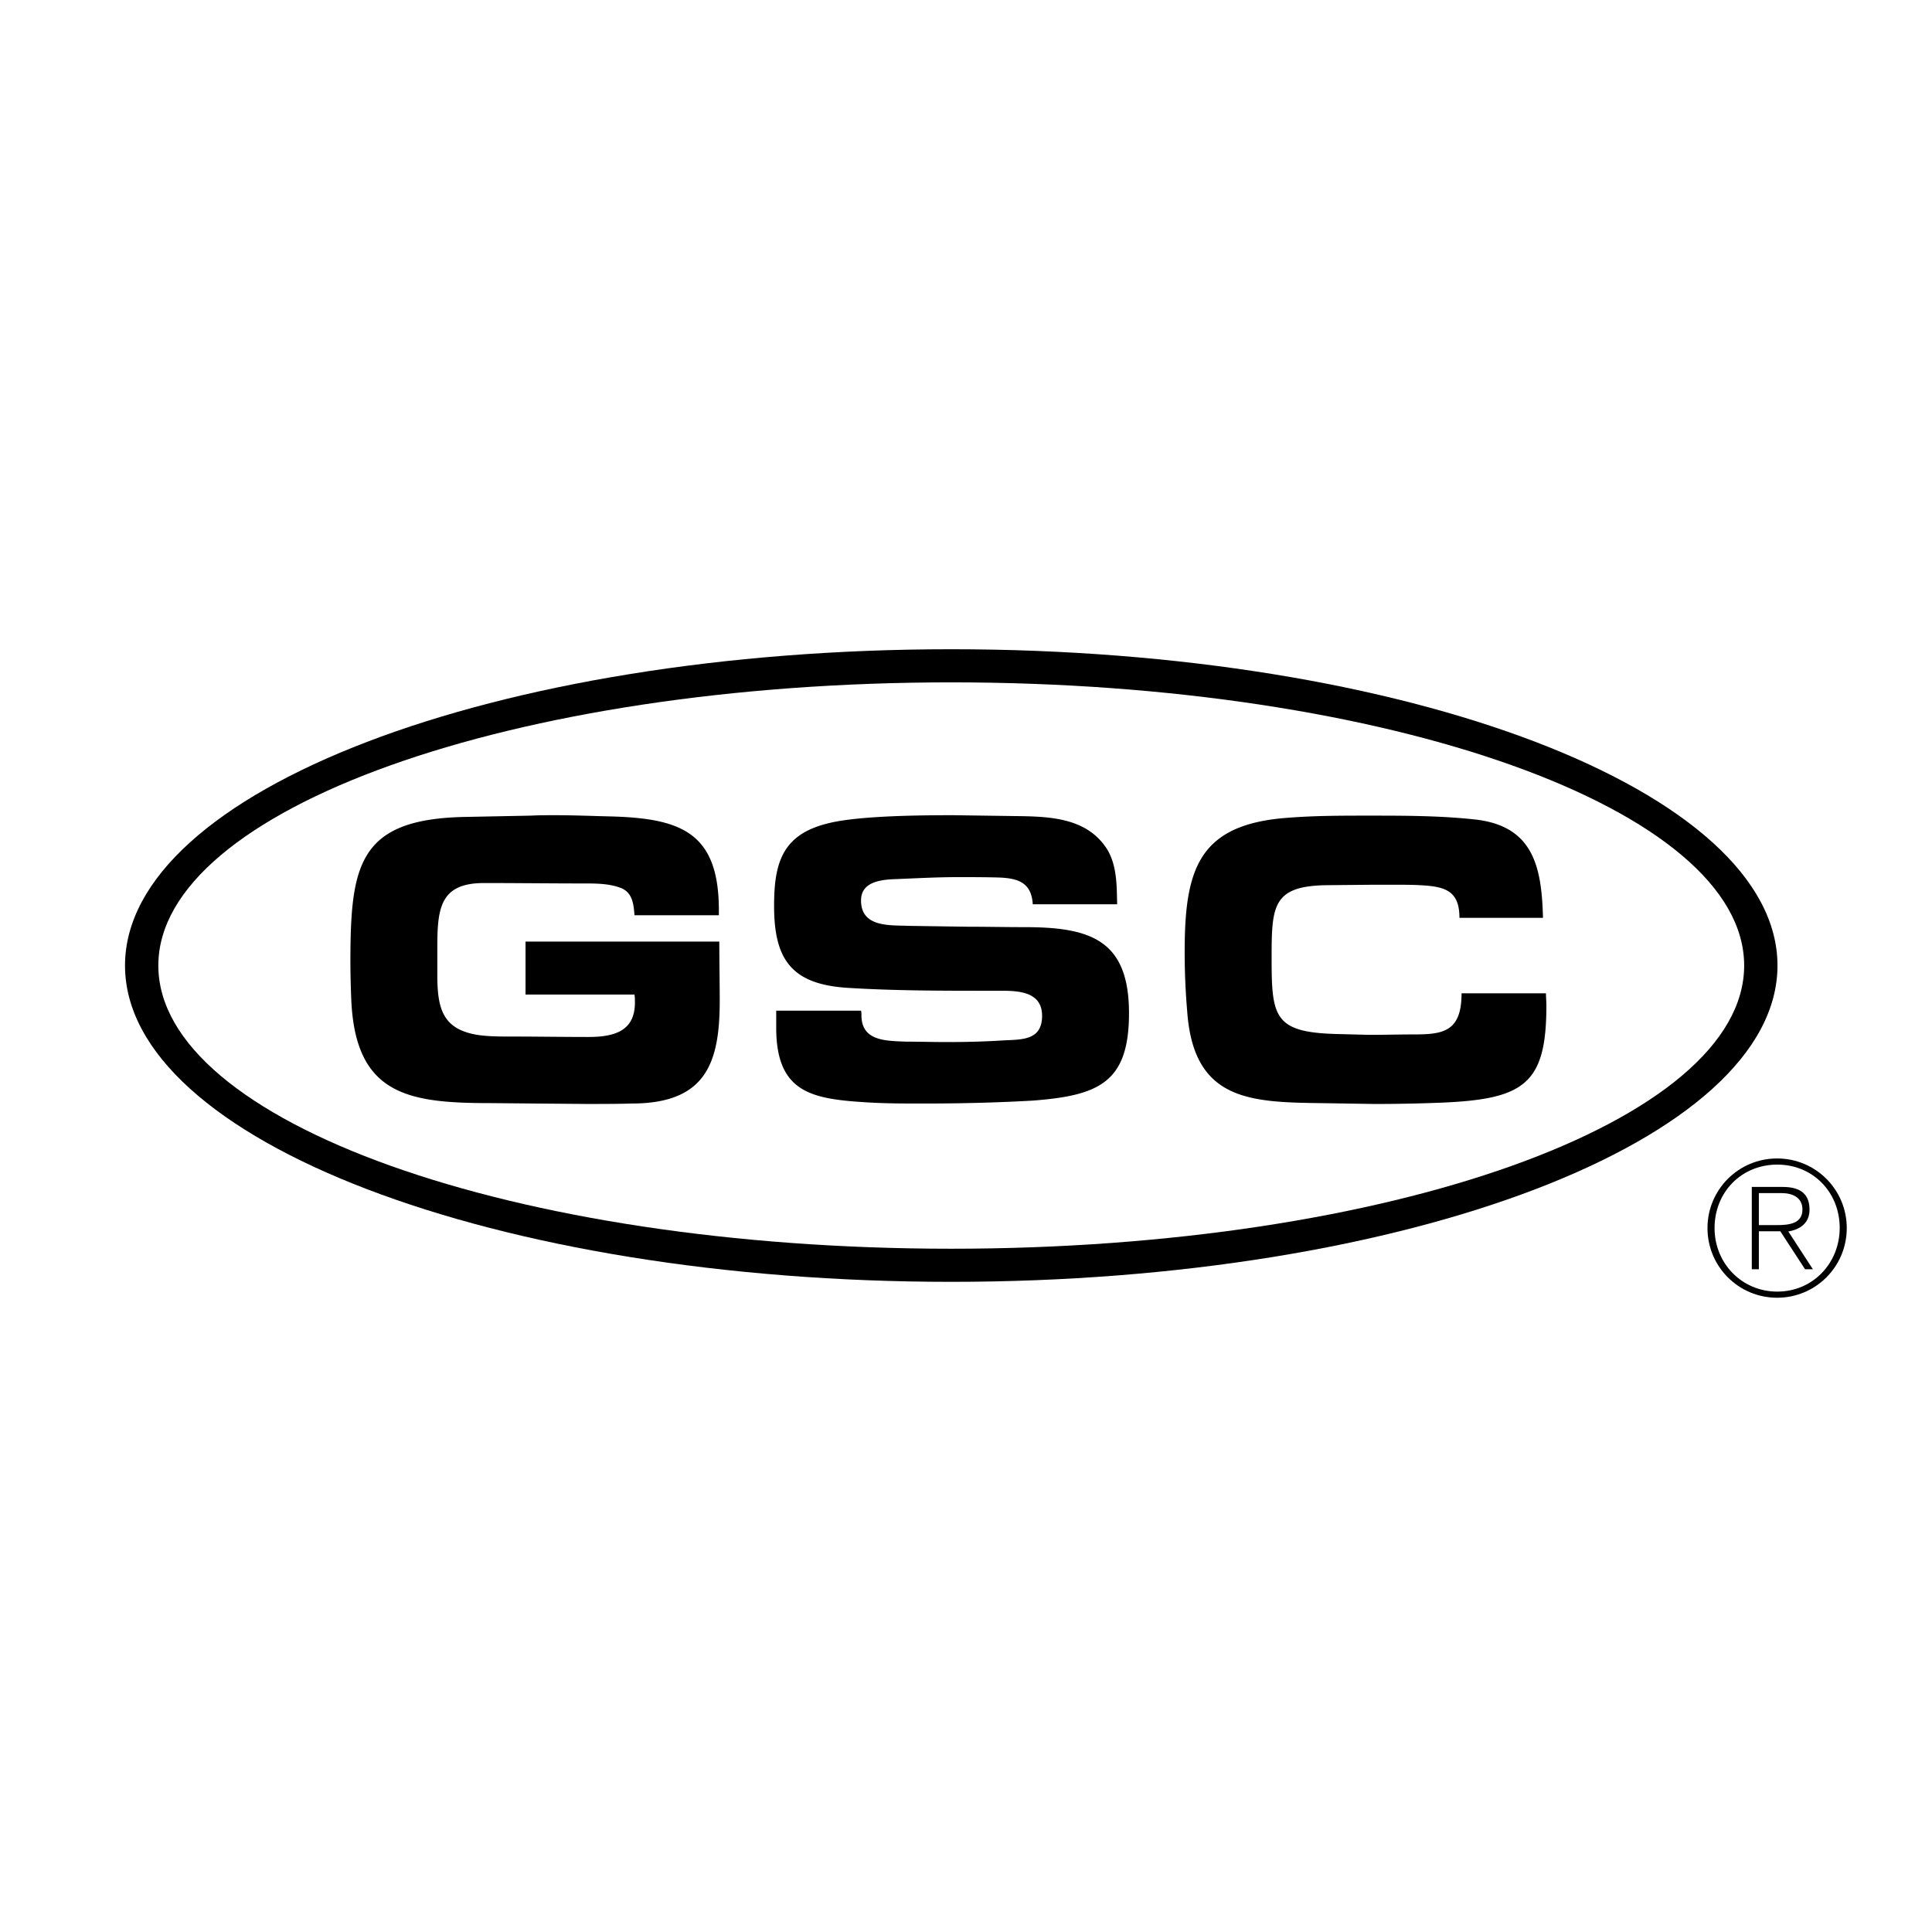 <svg xmlns="http://www.w3.org/2000/svg" width="2500" height="2500" viewBox="0 0 192.756 192.756"><g fill-rule="evenodd" clip-rule="evenodd"><path fill="#fff" d="M0 0h192.756v192.756H0V0z"/><path d="M177.303 115.58c-3.844 0-6.947 3.102-6.947 6.947s3.104 6.949 6.947 6.949c3.848 0 6.949-3.104 6.949-6.949s-3.102-6.947-6.949-6.947z"/><path d="M177.322 128.863c-3.549 0-6.26-2.824-6.26-6.336 0-3.584 2.674-6.334 6.26-6.334 3.568 0 6.225 2.768 6.225 6.316 0 3.512-2.676 6.354-6.225 6.354z" fill="#fff"/><path d="M180.537 120.689c0-1.486-.818-2.268-2.676-2.268h-3.084v8.213h.705v-3.791h2.139l2.471 3.791h.779l-2.453-3.773c1.172-.185 2.119-.836 2.119-2.172z"/><path d="M177.23 122.23h-1.748v-3.195h2.268c.984 0 2.08.371 2.08 1.635 0 1.43-1.355 1.56-2.6 1.56z" fill="#fff"/><path d="M94.907 64.775c-45.527 0-82.434 14.129-82.434 31.557 0 17.428 36.907 31.557 82.434 31.557s82.433-14.129 82.433-31.557c0-17.428-36.906-31.557-82.433-31.557z"/><path d="M94.907 124.586c-43.691 0-79.11-12.65-79.11-28.254 0-15.604 35.419-28.253 79.11-28.253s79.109 12.649 79.109 28.253c0 15.604-35.418 28.254-79.109 28.254z" fill="#fff"/><path d="M52.432 93.94h19.333c0 1.988.042 3.935.042 5.923 0 6.219-1.396 10.236-8.8 10.236-1.48.043-3.003.043-4.484.043l-5.119-.043-4.442-.041c-8.25 0-13.538-.805-13.919-10.408a100.28 100.28 0 0 1-.084-3.553c0-9.815.761-14.426 11.592-14.595l6.43-.127c.804-.042 1.565-.042 2.369-.042 1.904 0 3.85.084 5.753.126 6.896.212 10.619 1.65 10.619 9.35v.507h-8.419c-.084-1.142-.211-2.327-1.438-2.75-1.142-.423-2.412-.423-3.638-.423-3.3 0-6.642-.042-9.942-.042-4.4 0-4.654 2.538-4.654 6.473v2.623c0 3.385.465 5.584 4.273 6.092 1.015.127 2.073.127 3.131.127 2.538 0 5.119.043 7.657.043 2.538 0 4.654-.551 4.654-3.428 0-.254 0-.549-.043-.803H52.432V93.94zM85.905 100.836c.042.168.042.295.042.465 0 2.58 2.454 2.539 4.4 2.623 1.354 0 2.708.043 4.061.043 1.904 0 3.807-.043 5.754-.17 1.904-.084 3.807-.043 3.807-2.453 0-2.285-2.115-2.496-3.977-2.496h-1.395c-4.697 0-9.435 0-14.131-.297-5.542-.381-7.234-2.876-7.234-8.165 0-4.188.762-7.064 5.247-8.207 3.003-.804 9.391-.846 12.649-.846l6.007.084c3.469.042 7.361.085 9.393 3.427.93 1.65.887 3.596.93 5.373h-8.418c-.127-2.115-1.396-2.581-3.301-2.665-1.395-.042-2.792-.042-4.145-.042-2.201 0-4.358.126-6.558.211-1.523.084-3.13.423-3.13 2.115 0 2.75 2.961 2.454 4.907 2.539l5.753.084c1.905 0 3.764.042 5.668.042 6.559 0 10.406 1.27 10.406 8.588 0 6.938-3.045 8.207-9.561 8.715-3.68.211-7.318.295-10.999.295-1.904 0-3.85 0-5.753-.127-5.415-.338-8.884-1.014-8.884-7.445v-1.691h8.462zM154.24 99.102c0 .381.043.803.043 1.227 0 7.869-2.244 9.35-10.578 9.688-2.199.084-4.357.127-6.557.127l-5.33-.084c-7.191-.086-12.734-.297-13.369-9.139a68.986 68.986 0 0 1-.254-5.922c0-8.207 1.312-12.776 10.322-13.411 2.666-.212 5.373-.212 8.039-.212 3.512 0 7.064 0 10.576.381 5.881.634 6.684 4.78 6.811 9.814h-8.334c0-2.75-1.48-3.131-3.977-3.257-.803-.042-1.607-.042-2.412-.042h-2.367l-4.359.042c-5.584.042-5.625 2.073-5.625 7.403 0 5.754.295 7.275 6.43 7.445l3.342.086c1.48 0 2.92-.043 4.4-.043 2.918 0 4.779-.254 4.779-4.104h8.42v.001z"/></g></svg>